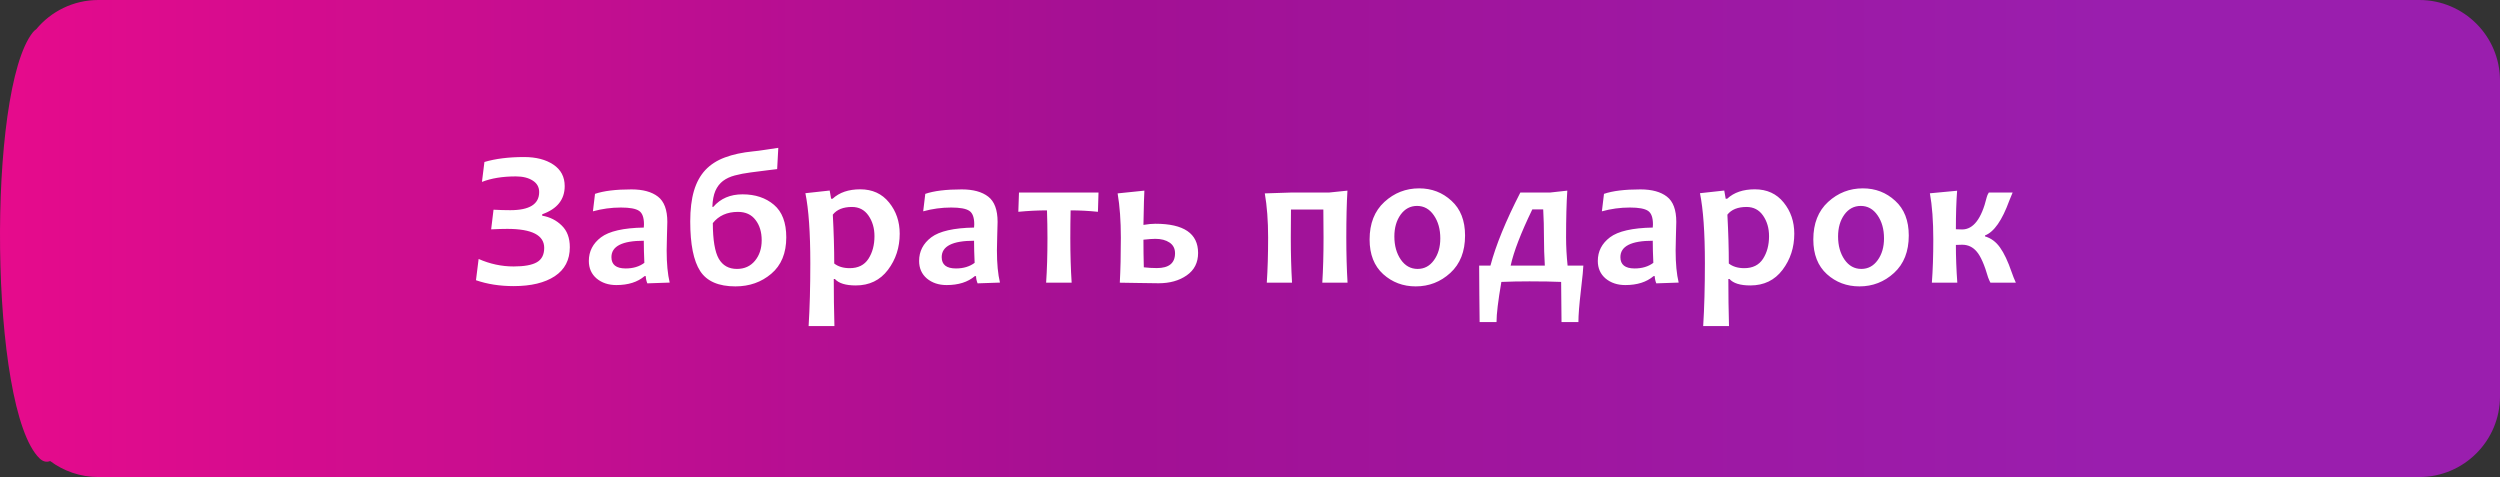 <?xml version="1.0" encoding="UTF-8"?> <svg xmlns="http://www.w3.org/2000/svg" width="283" height="54" viewBox="0 0 283 54" fill="none"><rect x="0" y="0" width="283" height="54" fill="#333333" stroke="none"/> <path fill-rule="evenodd" clip-rule="evenodd" d="M4.101 3.309C5.778 1.287 8.308 0 11.14 0H273.86C278.908 0 283 4.092 283 9.14V44.86C283 49.908 278.908 54 273.86 54H11.14C9.091 54 7.2 53.326 5.676 52.188C5.301 52.344 4.883 52.282 4.473 51.883C-1.219 46.352 -1.487 10.178 3.718 3.663C3.842 3.508 3.971 3.391 4.101 3.309Z" fill="url(#paint0_linear_1417_452)"></path> <path d="M64.504 27.982C64.504 29.422 63.935 30.518 62.796 31.27C61.664 32.014 60.114 32.387 58.145 32.387C56.576 32.387 55.155 32.165 53.88 31.721L54.181 29.314C55.463 29.88 56.784 30.163 58.145 30.163C59.341 30.163 60.214 30.006 60.766 29.69C61.324 29.375 61.604 28.831 61.604 28.058C61.604 26.625 60.211 25.909 57.425 25.909C56.888 25.909 56.279 25.927 55.599 25.963L55.867 23.739C56.526 23.775 57.16 23.793 57.769 23.793C59.946 23.793 61.034 23.109 61.034 21.741C61.034 21.183 60.791 20.749 60.304 20.441C59.817 20.126 59.179 19.969 58.392 19.969C56.895 19.969 55.617 20.176 54.557 20.592L54.836 18.336C56.096 17.963 57.593 17.777 59.326 17.777C60.687 17.777 61.793 18.064 62.646 18.637C63.498 19.21 63.924 20.019 63.924 21.064C63.924 22.59 63.075 23.653 61.378 24.255V24.416C62.252 24.566 62.989 24.939 63.591 25.533C64.2 26.12 64.504 26.937 64.504 27.982ZM75.809 31.989L73.274 32.075C73.16 31.774 73.103 31.502 73.103 31.259H72.963C72.175 31.932 71.112 32.269 69.772 32.269C68.877 32.269 68.132 32.022 67.538 31.527C66.951 31.026 66.657 30.364 66.657 29.54C66.657 28.451 67.115 27.56 68.032 26.865C68.956 26.171 70.571 25.802 72.877 25.759C72.891 25.63 72.898 25.508 72.898 25.394C72.898 24.62 72.712 24.112 72.34 23.868C71.967 23.617 71.284 23.492 70.288 23.492C69.207 23.492 68.15 23.635 67.119 23.922L67.355 21.945C68.329 21.609 69.704 21.44 71.48 21.44C72.777 21.44 73.776 21.713 74.478 22.257C75.186 22.801 75.541 23.754 75.541 25.114C75.541 25.415 75.527 25.963 75.498 26.758C75.477 27.553 75.466 28.083 75.466 28.348C75.466 29.83 75.58 31.044 75.809 31.989ZM72.941 29.755C72.898 28.788 72.877 27.954 72.877 27.252C70.435 27.252 69.214 27.871 69.214 29.11C69.214 29.963 69.751 30.389 70.825 30.389C71.67 30.389 72.376 30.177 72.941 29.755ZM89.006 26.865C89.006 28.656 88.44 30.031 87.308 30.99C86.184 31.943 84.831 32.419 83.248 32.419C81.343 32.419 80.014 31.842 79.263 30.689C78.51 29.529 78.135 27.657 78.135 25.071C78.135 23.718 78.274 22.565 78.553 21.612C78.833 20.66 79.263 19.872 79.843 19.249C80.43 18.626 81.171 18.15 82.066 17.82C82.961 17.484 84.025 17.255 85.257 17.133C85.643 17.097 86.062 17.043 86.513 16.972C86.972 16.893 87.502 16.814 88.103 16.735L87.974 19.142C87.788 19.163 87.437 19.206 86.922 19.27C86.406 19.335 85.758 19.417 84.977 19.518C84.311 19.604 83.713 19.718 83.183 19.861C82.661 19.997 82.213 20.205 81.841 20.484C81.475 20.764 81.189 21.136 80.981 21.602C80.781 22.067 80.666 22.672 80.638 23.417H80.745C81.561 22.472 82.664 21.999 84.053 21.999C85.493 21.999 86.678 22.393 87.609 23.181C88.54 23.968 89.006 25.197 89.006 26.865ZM86.223 27.198C86.223 26.267 85.991 25.501 85.525 24.899C85.067 24.291 84.404 23.986 83.538 23.986C82.313 23.986 81.364 24.409 80.691 25.254C80.698 27.173 80.924 28.52 81.368 29.293C81.812 30.059 82.496 30.442 83.42 30.442C84.272 30.442 84.952 30.134 85.461 29.519C85.969 28.903 86.223 28.129 86.223 27.198ZM101.847 26.457C101.847 28.011 101.403 29.375 100.515 30.55C99.627 31.724 98.413 32.312 96.874 32.312C95.728 32.312 94.94 32.068 94.51 31.581H94.382C94.382 33.336 94.407 35.112 94.457 36.909H91.535C91.664 34.854 91.728 32.483 91.728 29.798C91.728 26.332 91.542 23.689 91.17 21.87L93.92 21.569L94.081 22.493H94.253C95.019 21.784 96.061 21.43 97.379 21.43C98.754 21.43 99.842 21.927 100.644 22.923C101.446 23.911 101.847 25.089 101.847 26.457ZM98.99 26.736C98.99 25.834 98.764 25.057 98.313 24.405C97.862 23.754 97.239 23.428 96.444 23.428C95.456 23.428 94.732 23.718 94.274 24.298C94.382 26.31 94.435 28.154 94.435 29.83C94.886 30.181 95.47 30.356 96.186 30.356C97.139 30.356 97.844 30.006 98.302 29.304C98.761 28.595 98.99 27.739 98.99 26.736ZM113.196 31.989L110.661 32.075C110.546 31.774 110.489 31.502 110.489 31.259H110.349C109.561 31.932 108.498 32.269 107.159 32.269C106.263 32.269 105.519 32.022 104.924 31.527C104.337 31.026 104.043 30.364 104.043 29.54C104.043 28.451 104.502 27.56 105.418 26.865C106.342 26.171 107.957 25.802 110.263 25.759C110.277 25.63 110.285 25.508 110.285 25.394C110.285 24.62 110.098 24.112 109.726 23.868C109.354 23.617 108.67 23.492 107.674 23.492C106.593 23.492 105.537 23.635 104.505 23.922L104.742 21.945C105.716 21.609 107.091 21.44 108.867 21.44C110.163 21.44 111.162 21.713 111.864 22.257C112.573 22.801 112.927 23.754 112.927 25.114C112.927 25.415 112.913 25.963 112.884 26.758C112.863 27.553 112.852 28.083 112.852 28.348C112.852 29.83 112.967 31.044 113.196 31.989ZM110.328 29.755C110.285 28.788 110.263 27.954 110.263 27.252C107.821 27.252 106.6 27.871 106.6 29.11C106.6 29.963 107.137 30.389 108.211 30.389C109.056 30.389 109.762 30.177 110.328 29.755ZM124.351 21.795L124.286 23.976C123.248 23.868 122.217 23.814 121.193 23.814C121.171 24.824 121.16 25.873 121.16 26.962C121.16 28.802 121.211 30.482 121.311 32H118.421C118.521 30.561 118.572 28.881 118.572 26.962C118.572 25.909 118.554 24.86 118.518 23.814C117.479 23.814 116.398 23.868 115.274 23.976L115.349 21.795H124.351ZM135.624 28.638C135.624 29.733 135.194 30.578 134.335 31.173C133.483 31.767 132.423 32.065 131.155 32.065C130.647 32.065 129.856 32.054 128.781 32.032C127.707 32.011 127.034 32 126.762 32C126.841 30.518 126.88 28.817 126.88 26.898C126.88 24.992 126.758 23.324 126.515 21.892L129.544 21.58C129.515 21.931 129.48 23.224 129.437 25.458C129.959 25.372 130.411 25.329 130.79 25.329C134.013 25.329 135.624 26.432 135.624 28.638ZM133.014 28.67C133.014 28.14 132.806 27.735 132.391 27.456C131.975 27.177 131.442 27.037 130.79 27.037C130.461 27.037 130.01 27.069 129.437 27.134C129.437 28.172 129.451 29.214 129.48 30.26C129.967 30.317 130.457 30.346 130.951 30.346C132.326 30.346 133.014 29.787 133.014 28.67ZM152.542 32H149.684C149.778 30.518 149.824 28.817 149.824 26.898C149.824 25.888 149.817 24.828 149.803 23.718H146.139C146.125 24.634 146.118 25.694 146.118 26.898C146.118 28.738 146.165 30.439 146.258 32H143.4C143.5 30.518 143.551 28.817 143.551 26.898C143.551 24.992 143.425 23.324 143.175 21.892L146.172 21.795H150.447L152.531 21.58C152.445 22.969 152.402 24.742 152.402 26.898C152.402 28.738 152.449 30.439 152.542 32ZM165.845 26.661C165.845 28.466 165.29 29.877 164.18 30.894C163.07 31.91 161.763 32.419 160.259 32.419C158.827 32.419 157.599 31.957 156.575 31.033C155.551 30.102 155.039 28.795 155.039 27.112C155.039 25.3 155.597 23.883 156.715 22.858C157.832 21.834 159.142 21.322 160.646 21.322C162.071 21.322 163.292 21.791 164.309 22.73C165.333 23.66 165.845 24.971 165.845 26.661ZM163.042 26.983C163.042 25.945 162.798 25.075 162.311 24.373C161.824 23.664 161.19 23.31 160.41 23.31C159.651 23.31 159.031 23.639 158.551 24.298C158.079 24.957 157.842 25.78 157.842 26.769C157.842 27.807 158.086 28.681 158.573 29.39C159.06 30.091 159.694 30.442 160.474 30.442C161.233 30.442 161.849 30.113 162.322 29.454C162.802 28.795 163.042 27.972 163.042 26.983ZM179.235 30.066C179.235 30.353 179.142 31.298 178.956 32.902C178.769 34.507 178.676 35.692 178.676 36.458H176.764C176.764 35.548 176.75 34.034 176.721 31.914C175.797 31.871 174.601 31.85 173.133 31.85C171.995 31.85 170.935 31.871 169.954 31.914C169.588 34.034 169.406 35.548 169.406 36.458H167.494C167.494 35.792 167.483 34.761 167.461 33.364C167.447 31.975 167.44 30.876 167.44 30.066H168.718C169.327 27.76 170.455 25.003 172.102 21.795H175.464L177.419 21.58C177.326 22.969 177.28 24.742 177.28 26.898C177.28 27.9 177.337 28.956 177.452 30.066H179.235ZM174.874 30.066C174.809 28.985 174.777 27.929 174.777 26.898C174.777 25.78 174.748 24.717 174.691 23.707H173.456C172.167 26.371 171.35 28.491 171.006 30.066H174.874ZM190.025 31.989L187.49 32.075C187.375 31.774 187.318 31.502 187.318 31.259H187.178C186.39 31.932 185.327 32.269 183.988 32.269C183.092 32.269 182.348 32.022 181.753 31.527C181.166 31.026 180.872 30.364 180.872 29.54C180.872 28.451 181.331 27.56 182.247 26.865C183.171 26.171 184.786 25.802 187.092 25.759C187.106 25.63 187.114 25.508 187.114 25.394C187.114 24.62 186.927 24.112 186.555 23.868C186.183 23.617 185.499 23.492 184.503 23.492C183.422 23.492 182.366 23.635 181.334 23.922L181.571 21.945C182.545 21.609 183.92 21.44 185.696 21.44C186.992 21.44 187.991 21.713 188.693 22.257C189.402 22.801 189.756 23.754 189.756 25.114C189.756 25.415 189.742 25.963 189.713 26.758C189.692 27.553 189.681 28.083 189.681 28.348C189.681 29.83 189.796 31.044 190.025 31.989ZM187.157 29.755C187.114 28.788 187.092 27.954 187.092 27.252C184.65 27.252 183.429 27.871 183.429 29.11C183.429 29.963 183.966 30.389 185.04 30.389C185.885 30.389 186.591 30.177 187.157 29.755ZM203.113 26.457C203.113 28.011 202.669 29.375 201.781 30.55C200.893 31.724 199.68 32.312 198.14 32.312C196.994 32.312 196.206 32.068 195.777 31.581H195.648C195.648 33.336 195.673 35.112 195.723 36.909H192.801C192.93 34.854 192.994 32.483 192.994 29.798C192.994 26.332 192.808 23.689 192.436 21.87L195.186 21.569L195.347 22.493H195.519C196.285 21.784 197.327 21.43 198.645 21.43C200.02 21.43 201.108 21.927 201.91 22.923C202.712 23.911 203.113 25.089 203.113 26.457ZM200.256 26.736C200.256 25.834 200.03 25.057 199.579 24.405C199.128 23.754 198.505 23.428 197.71 23.428C196.722 23.428 195.999 23.718 195.54 24.298C195.648 26.31 195.701 28.154 195.701 29.83C196.153 30.181 196.736 30.356 197.452 30.356C198.405 30.356 199.11 30.006 199.569 29.304C200.027 28.595 200.256 27.739 200.256 26.736ZM216.073 26.661C216.073 28.466 215.518 29.877 214.408 30.894C213.298 31.91 211.991 32.419 210.487 32.419C209.055 32.419 207.827 31.957 206.803 31.033C205.779 30.102 205.267 28.795 205.267 27.112C205.267 25.3 205.825 23.883 206.942 22.858C208.06 21.834 209.37 21.322 210.874 21.322C212.299 21.322 213.52 21.791 214.537 22.73C215.561 23.66 216.073 24.971 216.073 26.661ZM213.27 26.983C213.27 25.945 213.026 25.075 212.539 24.373C212.052 23.664 211.418 23.31 210.638 23.31C209.879 23.31 209.259 23.639 208.779 24.298C208.307 24.957 208.07 25.78 208.07 26.769C208.07 27.807 208.314 28.681 208.801 29.39C209.288 30.091 209.922 30.442 210.702 30.442C211.461 30.442 212.077 30.113 212.55 29.454C213.03 28.795 213.27 27.972 213.27 26.983ZM228.195 32H225.316C225.259 31.9 225.173 31.706 225.058 31.42C224.643 29.98 224.213 29.003 223.769 28.487C223.333 27.965 222.781 27.703 222.115 27.703C221.943 27.703 221.707 27.71 221.406 27.725C221.406 29.1 221.46 30.525 221.567 32H218.688C218.796 30.568 218.849 28.931 218.849 27.091C218.849 25.021 218.721 23.285 218.463 21.881L221.546 21.591C221.453 22.78 221.406 24.233 221.406 25.952C221.714 25.966 221.95 25.974 222.115 25.974C223.383 25.974 224.31 24.76 224.897 22.332C224.94 22.153 225.019 21.974 225.134 21.795H227.83C227.758 21.96 227.633 22.264 227.454 22.708C226.638 24.95 225.721 26.264 224.704 26.65V26.758C225.384 26.958 225.95 27.377 226.401 28.015C226.86 28.652 227.3 29.587 227.723 30.818C227.851 31.198 228.009 31.592 228.195 32Z" fill="white"></path> <defs> <linearGradient id="paint0_linear_1417_452" x1="0" y1="27.508" x2="239.05" y2="27.507" gradientUnits="userSpaceOnUse"> <stop stop-color="#E60B8C"></stop> <stop offset="0.531" stop-color="#A31094"></stop> <stop offset="1" stop-color="#9A1EAE"></stop> </linearGradient> </defs> </svg> 